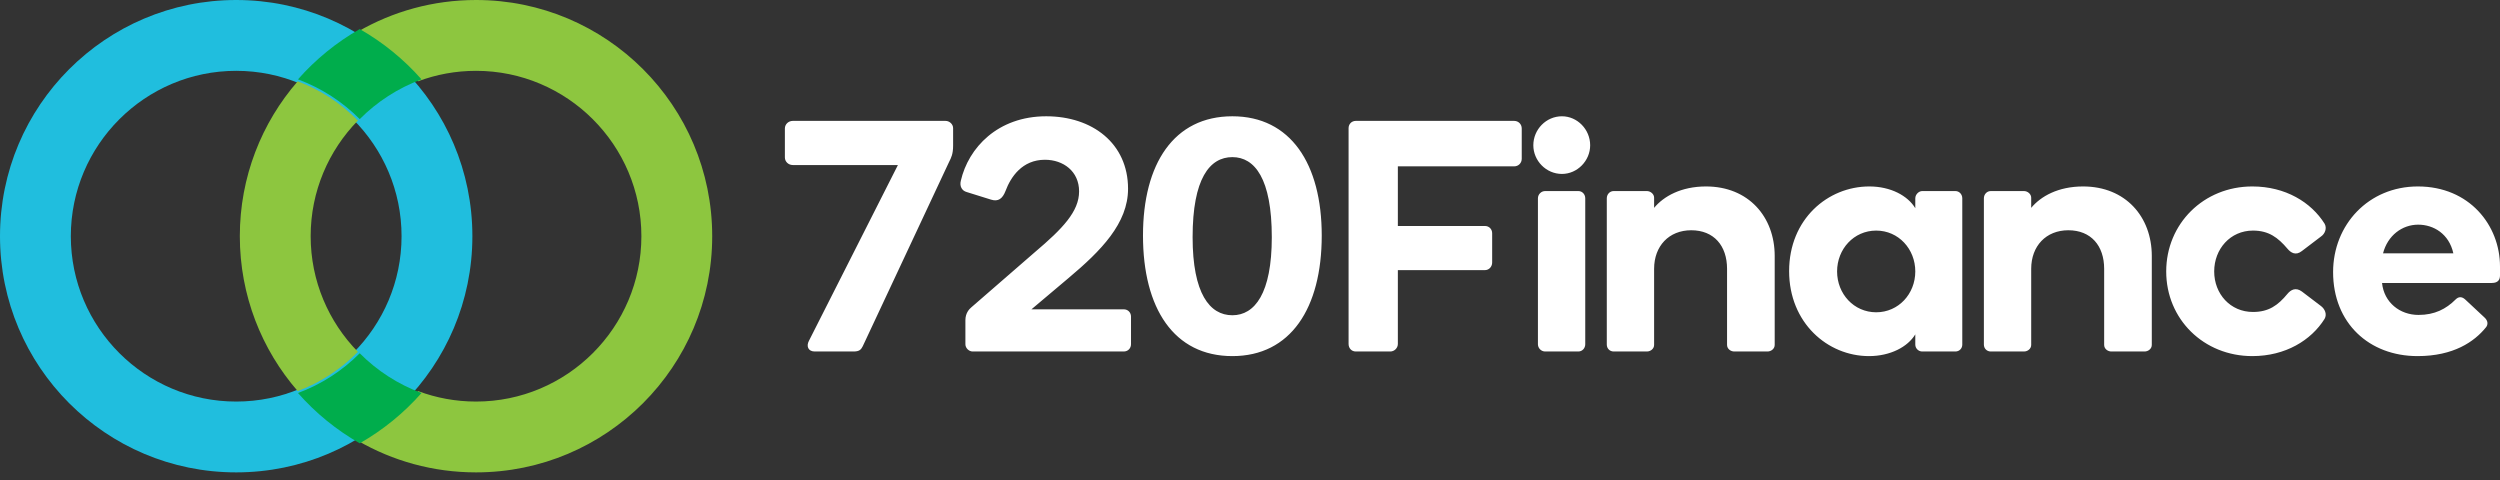 <?xml version="1.0" encoding="UTF-8"?>
<svg width="281px" height="54px" viewBox="0 0 281 54" version="1.1" xmlns="http://www.w3.org/2000/svg" xmlns:xlink="http://www.w3.org/1999/xlink">
    <rect x="0" y="0" width="281" height="54" fill="#333333" stroke="none"/>
    <!-- Generator: Sketch 51.2 (57519) - http://www.bohemiancoding.com/sketch -->
    <title>Primary Reverse</title>
    <desc>Created with Sketch.</desc>
    <defs></defs>
    <g id="Page-1" stroke="none" stroke-width="1" fill="none" fill-rule="evenodd">
        <g id="Artboard" transform="translate(-222, -54)">
            <g id="Primary-Reverse" transform="translate(222, 54)">
                <path d="M26.548,7.961 C36.797,7.961 45.135,16.299 45.135,26.548 C45.135,36.797 36.797,45.135 26.548,45.135 C16.298,45.135 7.961,36.797 7.961,26.548 C7.961,16.299 16.298,7.961 26.548,7.961 M26.548,0 C11.886,0 0,11.886 0,26.548 C0,41.21 11.886,53.096 26.548,53.096 C41.21,53.096 53.096,41.21 53.096,26.548 C53.096,11.886 41.21,0 26.548,0" id="Fill-1" fill="#20BEDE"></path>
                <path d="M33.464,9.136 C29.411,13.797 26.956,19.886 26.956,26.548 C26.956,33.21 29.411,39.299 33.464,43.96 C36.037,42.995 38.342,41.476 40.23,39.547 C36.945,36.193 34.918,31.603 34.918,26.548 C34.918,21.493 36.945,16.904 40.23,13.549 C38.342,11.621 36.037,10.101 33.464,9.136 M53.504,0 C48.669,0 44.135,1.293 40.23,3.551 C42.786,5.03 45.072,6.921 46.997,9.136 C49.023,8.376 51.216,7.961 53.504,7.961 C63.753,7.961 72.092,16.299 72.092,26.548 C72.092,36.797 63.753,45.135 53.504,45.135 C51.216,45.135 49.023,44.72 46.997,43.96 C45.072,46.175 42.786,48.066 40.23,49.545 C44.135,51.803 48.669,53.096 53.504,53.096 C68.166,53.096 80.052,41.21 80.052,26.548 C80.052,11.886 68.166,0 53.504,0" id="Fill-3" fill="#8DC63F"></path>
                <path d="M40.434,39.707 C38.497,41.66 36.131,43.199 33.491,44.175 C35.467,46.418 37.812,48.332 40.434,49.828 C43.057,48.332 45.402,46.418 47.378,44.175 C44.738,43.199 42.372,41.66 40.434,39.707 M40.434,3.267 C37.812,4.764 35.467,6.679 33.491,8.921 C36.131,9.898 38.497,11.436 40.434,13.389 C42.372,11.436 44.738,9.898 47.378,8.921 C45.402,6.679 43.057,4.764 40.434,3.267" id="Fill-5" fill="#00AD4C"></path>
                <path d="M275.756,28.474 L267.853,28.474 C268.37,26.474 269.995,25.252 271.804,25.252 C273.54,25.252 275.276,26.289 275.756,28.474 Z M271.841,35.398 C269.737,35.398 267.963,33.99 267.741,31.806 L280.077,31.806 C280.816,31.806 281,31.399 281,30.954 L281,29.954 C281,25.326 277.566,20.957 271.768,20.957 C266.228,20.957 262.24,25.252 262.24,30.584 C262.24,36.324 266.302,40.026 271.73,40.026 C275.794,40.026 278.12,38.397 279.412,36.804 C279.671,36.508 279.671,36.064 279.265,35.693 L277.085,33.657 C276.717,33.324 276.347,33.324 276.014,33.657 C274.944,34.731 273.651,35.398 271.841,35.398 Z M261.283,35.842 C261.579,35.324 261.32,34.731 260.878,34.398 L258.735,32.769 C258.034,32.25 257.479,32.583 257.11,33.028 C256.039,34.324 255.005,35.065 253.232,35.065 C250.684,35.065 248.875,33.028 248.875,30.51 C248.875,27.992 250.684,25.918 253.232,25.918 C255.005,25.918 256.039,26.696 257.11,27.955 C257.479,28.399 258.034,28.77 258.735,28.214 L260.878,26.585 C261.32,26.289 261.579,25.659 261.283,25.141 C259.77,22.734 256.889,20.957 253.159,20.957 C247.693,20.957 243.482,25.141 243.482,30.51 C243.482,35.879 247.693,40.026 253.159,40.026 C256.889,40.026 259.77,38.249 261.283,35.842 Z M236.507,38.767 C236.507,39.212 236.912,39.508 237.318,39.508 L241.048,39.508 C241.456,39.508 241.862,39.212 241.862,38.767 L241.862,28.77 C241.862,24.363 238.907,20.957 234.142,20.957 C231.335,20.957 229.378,22.068 228.307,23.363 L228.307,22.216 C228.307,21.808 227.902,21.475 227.495,21.475 L223.765,21.475 C223.322,21.475 222.989,21.845 222.989,22.29 L222.989,38.73 C222.989,39.174 223.322,39.508 223.765,39.508 L227.495,39.508 C227.902,39.508 228.307,39.212 228.307,38.767 L228.307,30.214 C228.307,27.659 229.969,25.881 232.48,25.881 C235.029,25.881 236.507,27.622 236.507,30.214 L236.507,38.767 Z M206.489,30.51 C206.489,27.992 208.373,25.918 210.884,25.918 C213.396,25.918 215.279,27.992 215.279,30.51 C215.279,33.028 213.396,35.101 210.884,35.101 C208.373,35.101 206.489,33.028 206.489,30.51 Z M201.097,30.473 C201.097,36.286 205.418,40.026 210.072,40.026 C212.472,40.026 214.43,38.99 215.279,37.582 L215.279,38.73 C215.279,39.174 215.648,39.508 216.055,39.508 L219.785,39.508 C220.228,39.508 220.561,39.174 220.561,38.73 L220.561,22.29 C220.561,21.845 220.228,21.475 219.785,21.475 L216.055,21.475 C215.685,21.475 215.279,21.845 215.279,22.29 L215.279,23.401 C214.43,21.993 212.509,20.957 210.108,20.957 C205.455,20.957 201.097,24.622 201.097,30.473 Z M194.121,38.767 C194.121,39.212 194.527,39.508 194.933,39.508 L198.664,39.508 C199.069,39.508 199.476,39.212 199.476,38.767 L199.476,28.77 C199.476,24.363 196.521,20.957 191.758,20.957 C188.951,20.957 186.994,22.068 185.922,23.363 L185.922,22.216 C185.922,21.808 185.515,21.475 185.11,21.475 L181.38,21.475 C180.936,21.475 180.604,21.845 180.604,22.29 L180.604,38.73 C180.604,39.174 180.936,39.508 181.38,39.508 L185.11,39.508 C185.515,39.508 185.922,39.212 185.922,38.767 L185.922,30.214 C185.922,27.659 187.584,25.881 190.095,25.881 C192.643,25.881 194.121,27.622 194.121,30.214 L194.121,38.767 Z M177.406,39.508 C177.85,39.508 178.182,39.137 178.182,38.693 L178.182,22.29 C178.182,21.845 177.85,21.475 177.406,21.475 L173.677,21.475 C173.233,21.475 172.863,21.845 172.863,22.29 L172.863,38.693 C172.863,39.137 173.233,39.508 173.677,39.508 L177.406,39.508 Z M175.56,19.55 C177.296,19.55 178.735,18.068 178.735,16.328 C178.735,14.551 177.296,13.07 175.56,13.07 C173.787,13.07 172.346,14.551 172.346,16.328 C172.346,18.068 173.787,19.55 175.56,19.55 Z M167.719,26.215 C167.719,25.77 167.387,25.4 166.906,25.4 L157.119,25.4 L157.119,18.698 L170.194,18.698 C170.673,18.698 171.043,18.328 171.043,17.847 L171.043,14.44 C171.043,13.959 170.673,13.588 170.194,13.588 L152.392,13.588 C151.912,13.588 151.58,13.959 151.58,14.403 L151.58,38.656 C151.58,39.137 151.912,39.508 152.392,39.508 L156.271,39.508 C156.713,39.508 157.119,39.137 157.119,38.656 L157.119,30.362 L166.906,30.362 C167.387,30.362 167.719,29.954 167.719,29.51 L167.719,26.215 Z M138.518,35.434 C135.97,35.434 134.049,32.991 134.049,26.659 C134.049,20.068 135.97,17.661 138.518,17.661 C141.029,17.661 142.95,20.068 142.95,26.659 C142.95,32.991 141.029,35.434 138.518,35.434 Z M138.518,13.07 C131.945,13.07 128.472,18.402 128.472,26.474 C128.472,34.657 131.945,40.026 138.518,40.026 C145.055,40.026 148.563,34.657 148.563,26.474 C148.563,18.402 145.055,13.07 138.518,13.07 Z M126.312,39.508 C126.793,39.508 127.125,39.137 127.125,38.693 L127.125,35.583 C127.125,35.138 126.793,34.768 126.312,34.768 L115.934,34.768 L120.107,31.25 C123.764,28.177 126.793,25.104 126.793,21.216 C126.793,16.106 122.767,13.07 117.597,13.07 C112.131,13.07 108.843,16.625 107.994,20.327 C107.846,20.92 108.105,21.438 108.659,21.586 L111.392,22.438 C112.204,22.697 112.685,22.327 113.017,21.475 C113.608,19.883 114.901,17.957 117.448,17.957 C119.517,17.957 121.29,19.254 121.29,21.512 C121.29,23.771 119.443,25.697 116.34,28.325 L109.176,34.546 C108.954,34.731 108.511,35.176 108.511,35.99 L108.511,38.693 C108.511,39.137 108.918,39.508 109.324,39.508 L126.312,39.508 Z M107.13,16.366 L107.13,14.403 C107.13,13.959 106.724,13.588 106.281,13.588 L89.108,13.588 C88.627,13.588 88.221,13.959 88.221,14.44 L88.221,17.698 C88.221,18.18 88.627,18.55 89.108,18.55 L100.926,18.55 L90.917,38.323 C90.622,38.878 90.807,39.508 91.582,39.508 L95.94,39.508 C96.604,39.508 96.789,39.285 96.974,38.915 L106.687,18.18 C106.908,17.736 107.13,17.328 107.13,16.366 Z" id="Fill-7" fill="#FFFFFF"></path>
            </g>
        </g>
    </g>
</svg>
